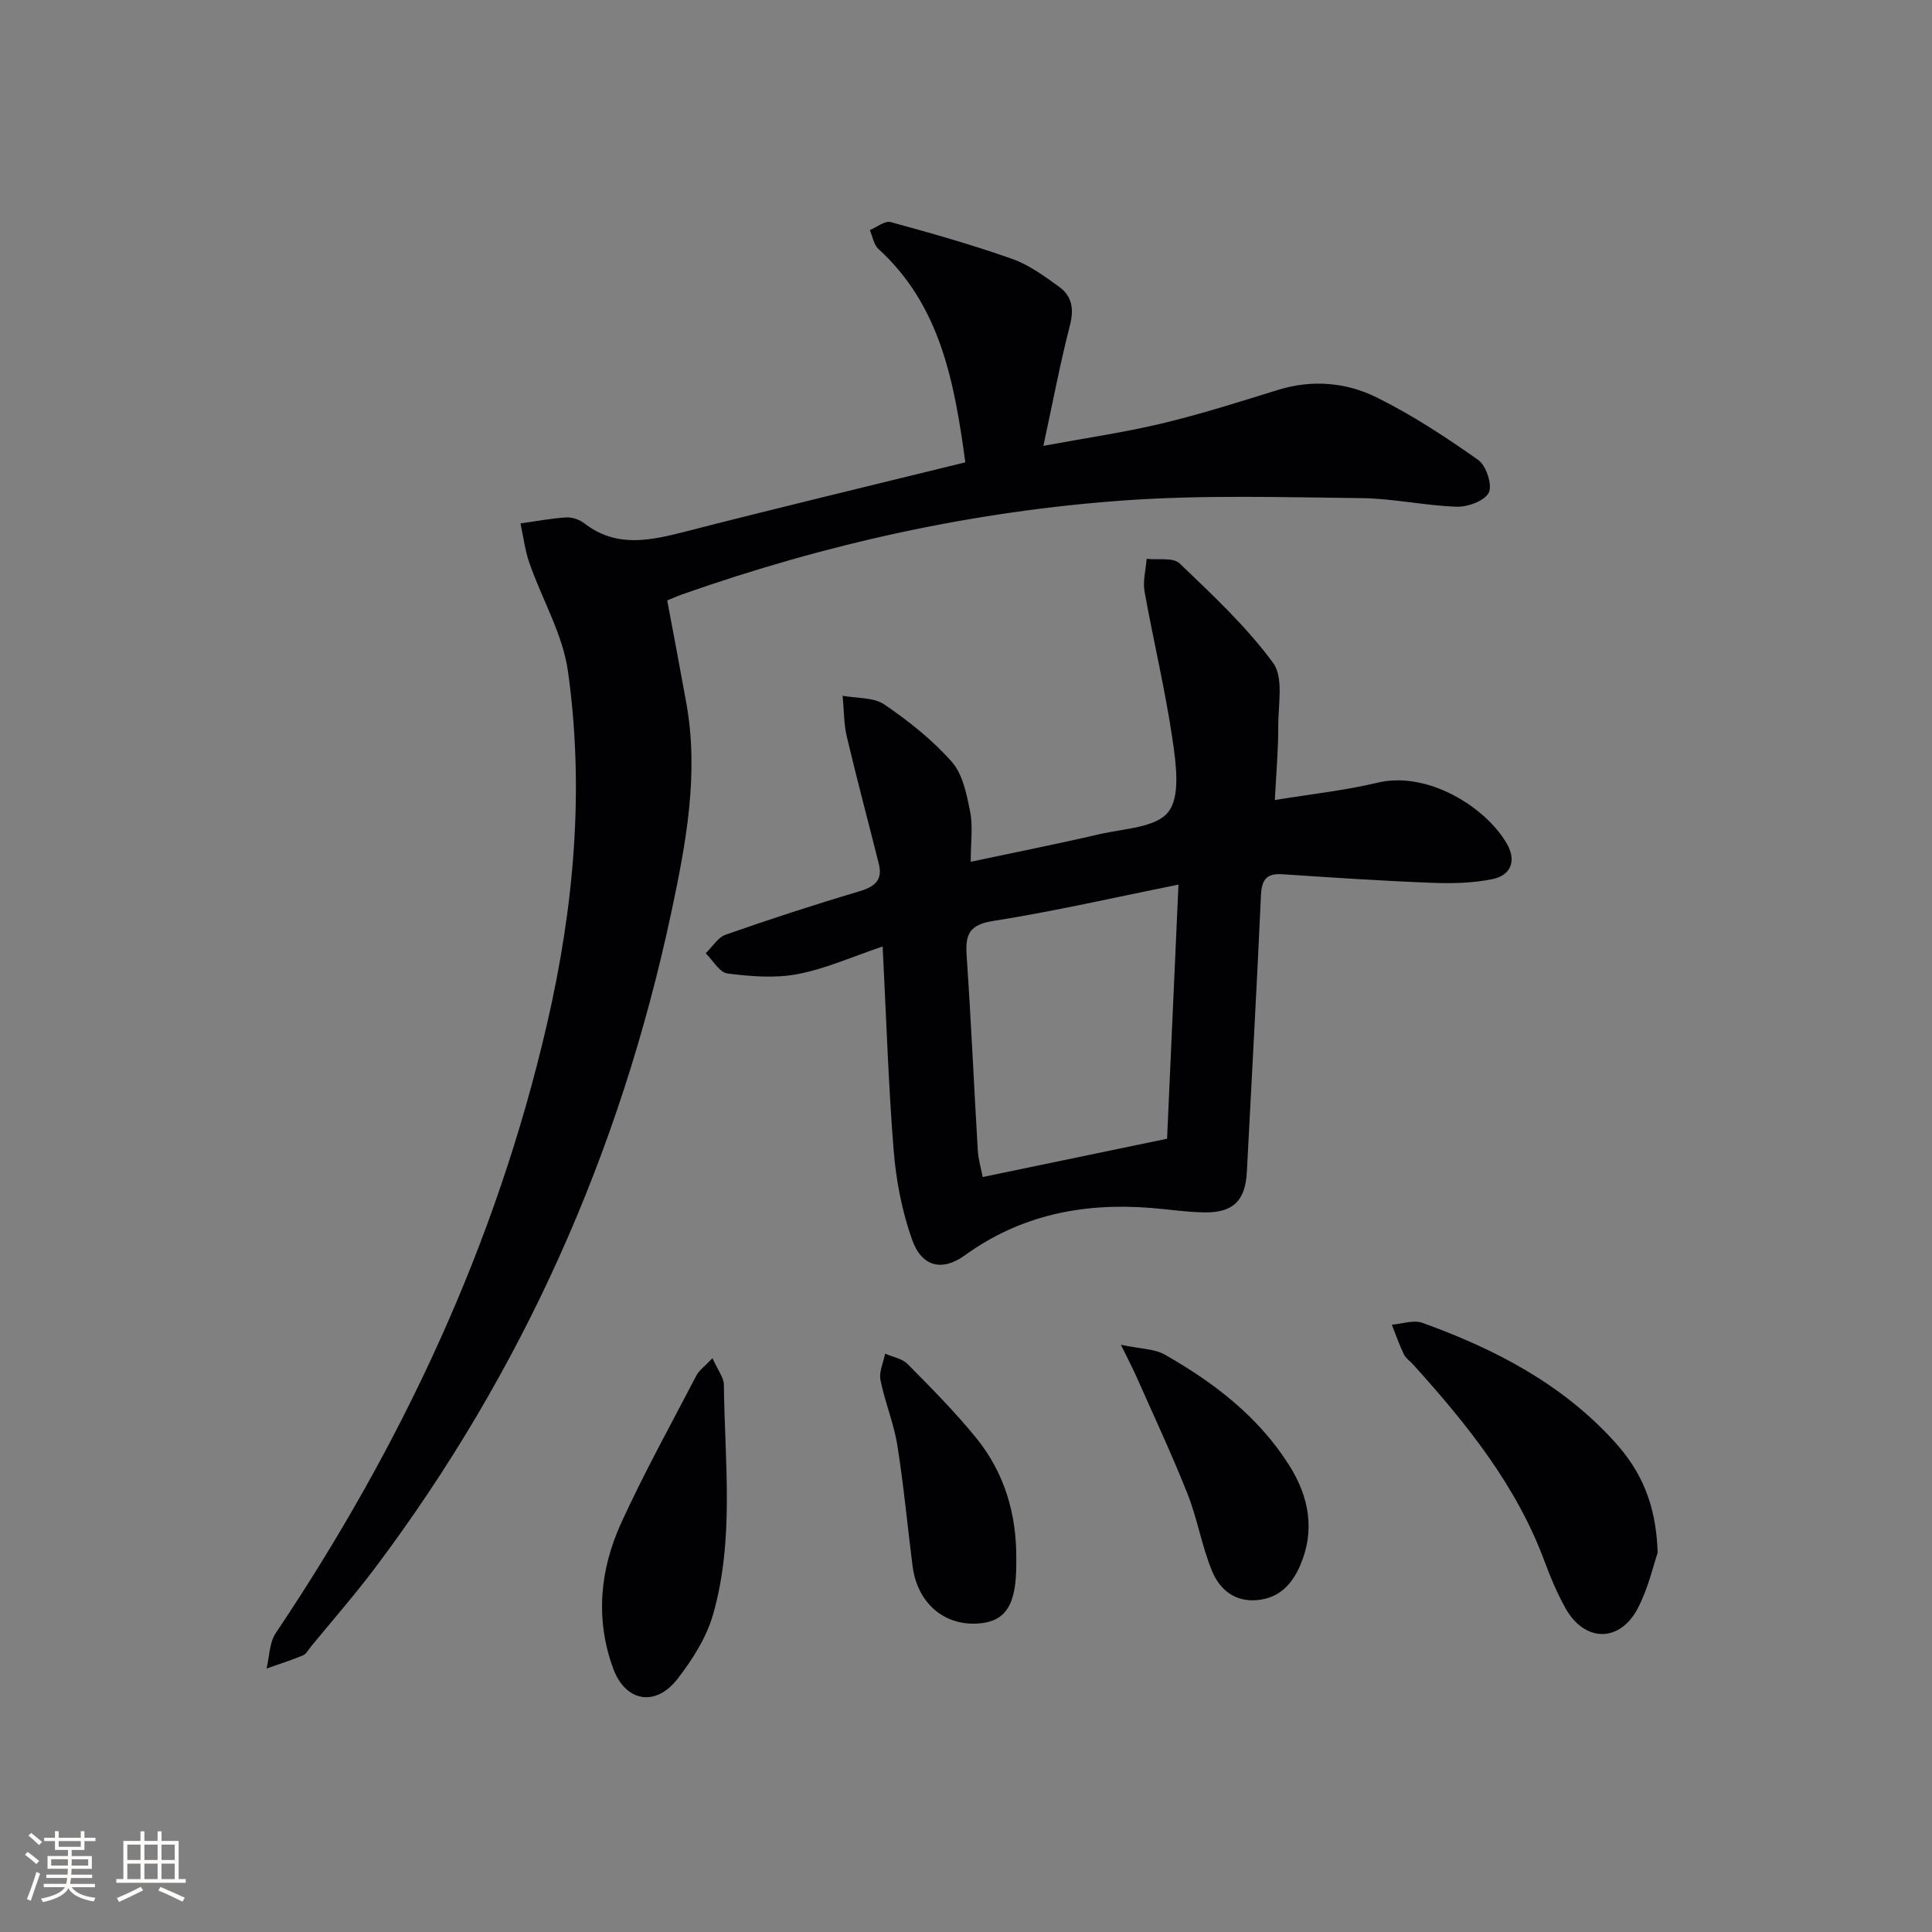 <svg enable-background="new 0 0 400 400" viewBox="0 0 400 400" xmlns="http://www.w3.org/2000/svg"><rect x="0" y="0" width="400" height="400" fill="#808080" stroke="none"/><g fill="#010104"><path d="m199.86 95.72c-2.3-16.93-5.24-32.54-17.99-44.18-.97-.89-1.21-2.58-1.78-3.9 1.45-.6 3.11-1.99 4.31-1.66 8.44 2.3 16.88 4.7 25.12 7.61 3.52 1.24 6.72 3.58 9.79 5.81 2.66 1.93 3.08 4.61 2.2 8-2.03 7.84-3.52 15.81-5.49 24.91 8.92-1.65 16.88-2.8 24.67-4.67 8.05-1.93 15.97-4.46 23.89-6.91 7.06-2.19 14.1-1.58 20.42 1.54 7.36 3.63 14.31 8.21 21.04 12.95 1.65 1.16 2.97 5.13 2.21 6.75-.81 1.7-4.33 3.01-6.61 2.94-6.61-.21-13.2-1.71-19.8-1.78-16.28-.18-32.63-.68-48.84.46-31.42 2.22-62.02 8.99-91.76 19.47-1.07.38-2.1.85-3.1 1.25 1.36 7.26 2.69 14.23 3.95 21.22 2.66 14.75-.08 29.18-3.13 43.49-10.59 49.65-30.78 95-61.33 135.63-4.2 5.58-8.82 10.85-13.25 16.26-.53.64-.97 1.54-1.66 1.82-2.46 1.02-5.01 1.83-7.53 2.72.6-2.46.57-5.35 1.89-7.32 26.09-38.87 45.69-80.59 56.23-126.37 5.53-24.03 7.71-48.34 4.28-72.77-1.07-7.67-5.35-14.87-7.96-22.35-.93-2.65-1.27-5.51-1.87-8.27 3.14-.44 6.27-1.04 9.43-1.24 1.23-.08 2.76.43 3.75 1.19 6.73 5.23 13.81 3.57 21.16 1.69 19.1-4.91 38.29-9.5 57.76-14.29z"/><path d="m263.94 165.64c7.62-1.25 14.57-1.99 21.3-3.6 10.18-2.44 22.22 4.87 26.73 12.62 2.04 3.5.88 6.55-2.9 7.34-4.15.86-8.55.94-12.81.77-10.28-.4-20.55-1.09-30.82-1.77-3.27-.21-4.22 1.18-4.37 4.34-.86 19.1-1.94 38.18-2.92 57.27-.3 5.9-2.76 8.47-8.71 8.4-3.8-.05-7.59-.64-11.39-.94-13.86-1.06-26.74 1.48-38.27 9.82-4.75 3.44-8.96 2.38-10.96-3.27-2.07-5.85-3.29-12.18-3.79-18.38-1.11-13.73-1.53-27.52-2.29-42.28-6.18 2.08-11.76 4.6-17.61 5.72-4.68.9-9.73.47-14.52-.13-1.65-.21-3.01-2.73-4.5-4.19 1.37-1.32 2.52-3.28 4.15-3.85 9.08-3.18 18.22-6.17 27.44-8.9 3.2-.95 5.14-2.19 4.25-5.75-2.19-8.79-4.55-17.54-6.63-26.36-.64-2.73-.59-5.63-.86-8.45 2.92.55 6.39.28 8.64 1.81 5.04 3.43 9.96 7.33 13.97 11.88 2.27 2.58 3.07 6.73 3.79 10.33.6 3.02.12 6.25.12 10.35 9.32-1.98 18.02-3.7 26.65-5.71 4.98-1.16 11.73-1.34 14.26-4.61 2.55-3.29 1.59-9.96.87-14.97-1.5-10.28-3.96-20.42-5.79-30.66-.39-2.16.26-4.51.43-6.77 2.32.27 5.48-.34 6.83.95 6.81 6.51 13.8 13.05 19.35 20.59 2.2 2.98 1.07 8.57 1.07 12.97.02 4.9-.42 9.83-.71 15.43zm-19.95 17.51c-13.31 2.67-25.76 5.54-38.35 7.52-4.98.78-5.8 2.79-5.51 7.13.92 13.43 1.51 26.89 2.31 40.33.12 1.97.7 3.91 1.02 5.56 13.06-2.71 25.35-5.26 38.17-7.93.77-16.91 1.54-34.29 2.36-52.61z"/><path d="m343.2 321.48c-.86 2.49-1.91 7.24-4.07 11.42-3.75 7.25-11.08 7.15-15.03.03-1.69-3.04-3.07-6.28-4.27-9.54-5.82-15.79-16.13-28.56-27.21-40.83-.67-.74-1.58-1.36-1.99-2.22-.95-1.97-1.66-4.05-2.47-6.08 2.13-.16 4.51-1.04 6.34-.38 14.99 5.41 28.95 12.64 39.84 24.69 5.27 5.84 8.55 12.59 8.86 22.91z"/><path d="m147.51 281.2c1.13 2.53 2.34 4 2.36 5.48.17 15.9 2.22 31.97-2.23 47.56-1.37 4.79-4.28 9.38-7.38 13.37-4.56 5.88-10.81 4.72-13.33-2.23-3.71-10.19-2.72-20.42 1.67-30.04 4.75-10.4 10.31-20.44 15.6-30.59.55-1.06 1.68-1.83 3.31-3.55z"/><path d="m232.07 278.42c4.05.86 6.94.82 9.1 2.05 10.19 5.79 19.4 12.85 25.76 22.93 4.09 6.48 5.42 13.48 2.21 20.81-1.69 3.85-4.31 6.65-8.83 7.07-4.71.44-7.81-2.23-9.37-6.02-2.13-5.16-3.03-10.82-5.09-16.01-3.28-8.27-7.07-16.33-10.67-24.47-.72-1.6-1.54-3.16-3.11-6.36z"/><path d="m210.41 322.71v1c.03 8.65-2.2 12.09-8.06 12.43-7.03.4-12.45-4.36-13.41-11.9-1.07-8.36-1.84-16.77-3.17-25.09-.73-4.55-2.58-8.91-3.48-13.44-.33-1.69.61-3.63.97-5.45 1.57.7 3.52 1.01 4.65 2.15 4.89 4.95 9.82 9.91 14.2 15.3 5.84 7.19 8.37 15.72 8.3 25z"/></g><path d="m5.17 384 .55-.58c.85.61 1.65 1.24 2.4 1.87l-.59.64c-.83-.73-1.62-1.38-2.36-1.93m1.22 9.53-.82-.34c.71-1.76 1.37-3.64 1.98-5.63.24.13.5.25.76.36-.6 1.67-1.24 3.54-1.92 5.61m-.5-13.5.57-.54c.56.44 1.31 1.06 2.26 1.87l-.64.64c-.68-.66-1.41-1.32-2.19-1.97m3.25.46h2.24v-1.36h.77v1.36h4.57v-1.36h.76v1.36h2.28v.69h-2.28v1.84h-2.64v1.26h4.18v2.64h-4.21c0 .45-.02.86-.05 1.21h4.32v.69h-4.38c-.04.34-.1.75-.19 1.22h5.15v.69h-4.82c.87 1.19 2.51 1.92 4.93 2.19-.17.31-.3.57-.37.76-2.77-.49-4.52-1.41-5.26-2.76-.56 1.26-2.3 2.23-5.24 2.9-.12-.25-.26-.48-.43-.72 2.73-.55 4.38-1.34 4.96-2.38h-4.38v-.69h4.65c.1-.38.17-.79.21-1.22h-4.32v-.69h4.4c.03-.34.05-.75.05-1.21h-4.2v-2.64h4.23v-1.26h-2.69v-1.84h-2.24zm1.46 4.46v1.29h3.45c.01-.4.02-.57.01-.53v-.32-.45h-3.46zm1.55-2.59h4.57v-1.19h-4.57zm6.11 2.59h-3.42v.77c-.01.19-.01.37-.02.53h3.44z" fill="#fcfbfa"/><path d="m32.63 379.16h.82v1.98h3.54v7.89h1.46v.78h-14.37v-.78h1.46v-7.89h3.54v-1.98h.82v1.98h2.73zm-3.49 11.48.5.73c-1.61.82-3.28 1.63-5 2.41-.13-.27-.28-.55-.44-.82 1.75-.72 3.4-1.49 4.94-2.32m-2.78-5.55h2.73v-3.18h-2.73zm0 3.95h2.73v-3.2h-2.73zm3.54-3.95h2.73v-3.18h-2.73zm0 3.95h2.73v-3.2h-2.73zm7.89 4.68c-1.84-.92-3.51-1.7-5.02-2.32l.45-.73c1.89.8 3.57 1.55 5.04 2.23zm-1.62-11.81h-2.73v3.18h2.73zm-2.73 7.13h2.73v-3.2h-2.73z" fill="#fcfbfa"/></svg>